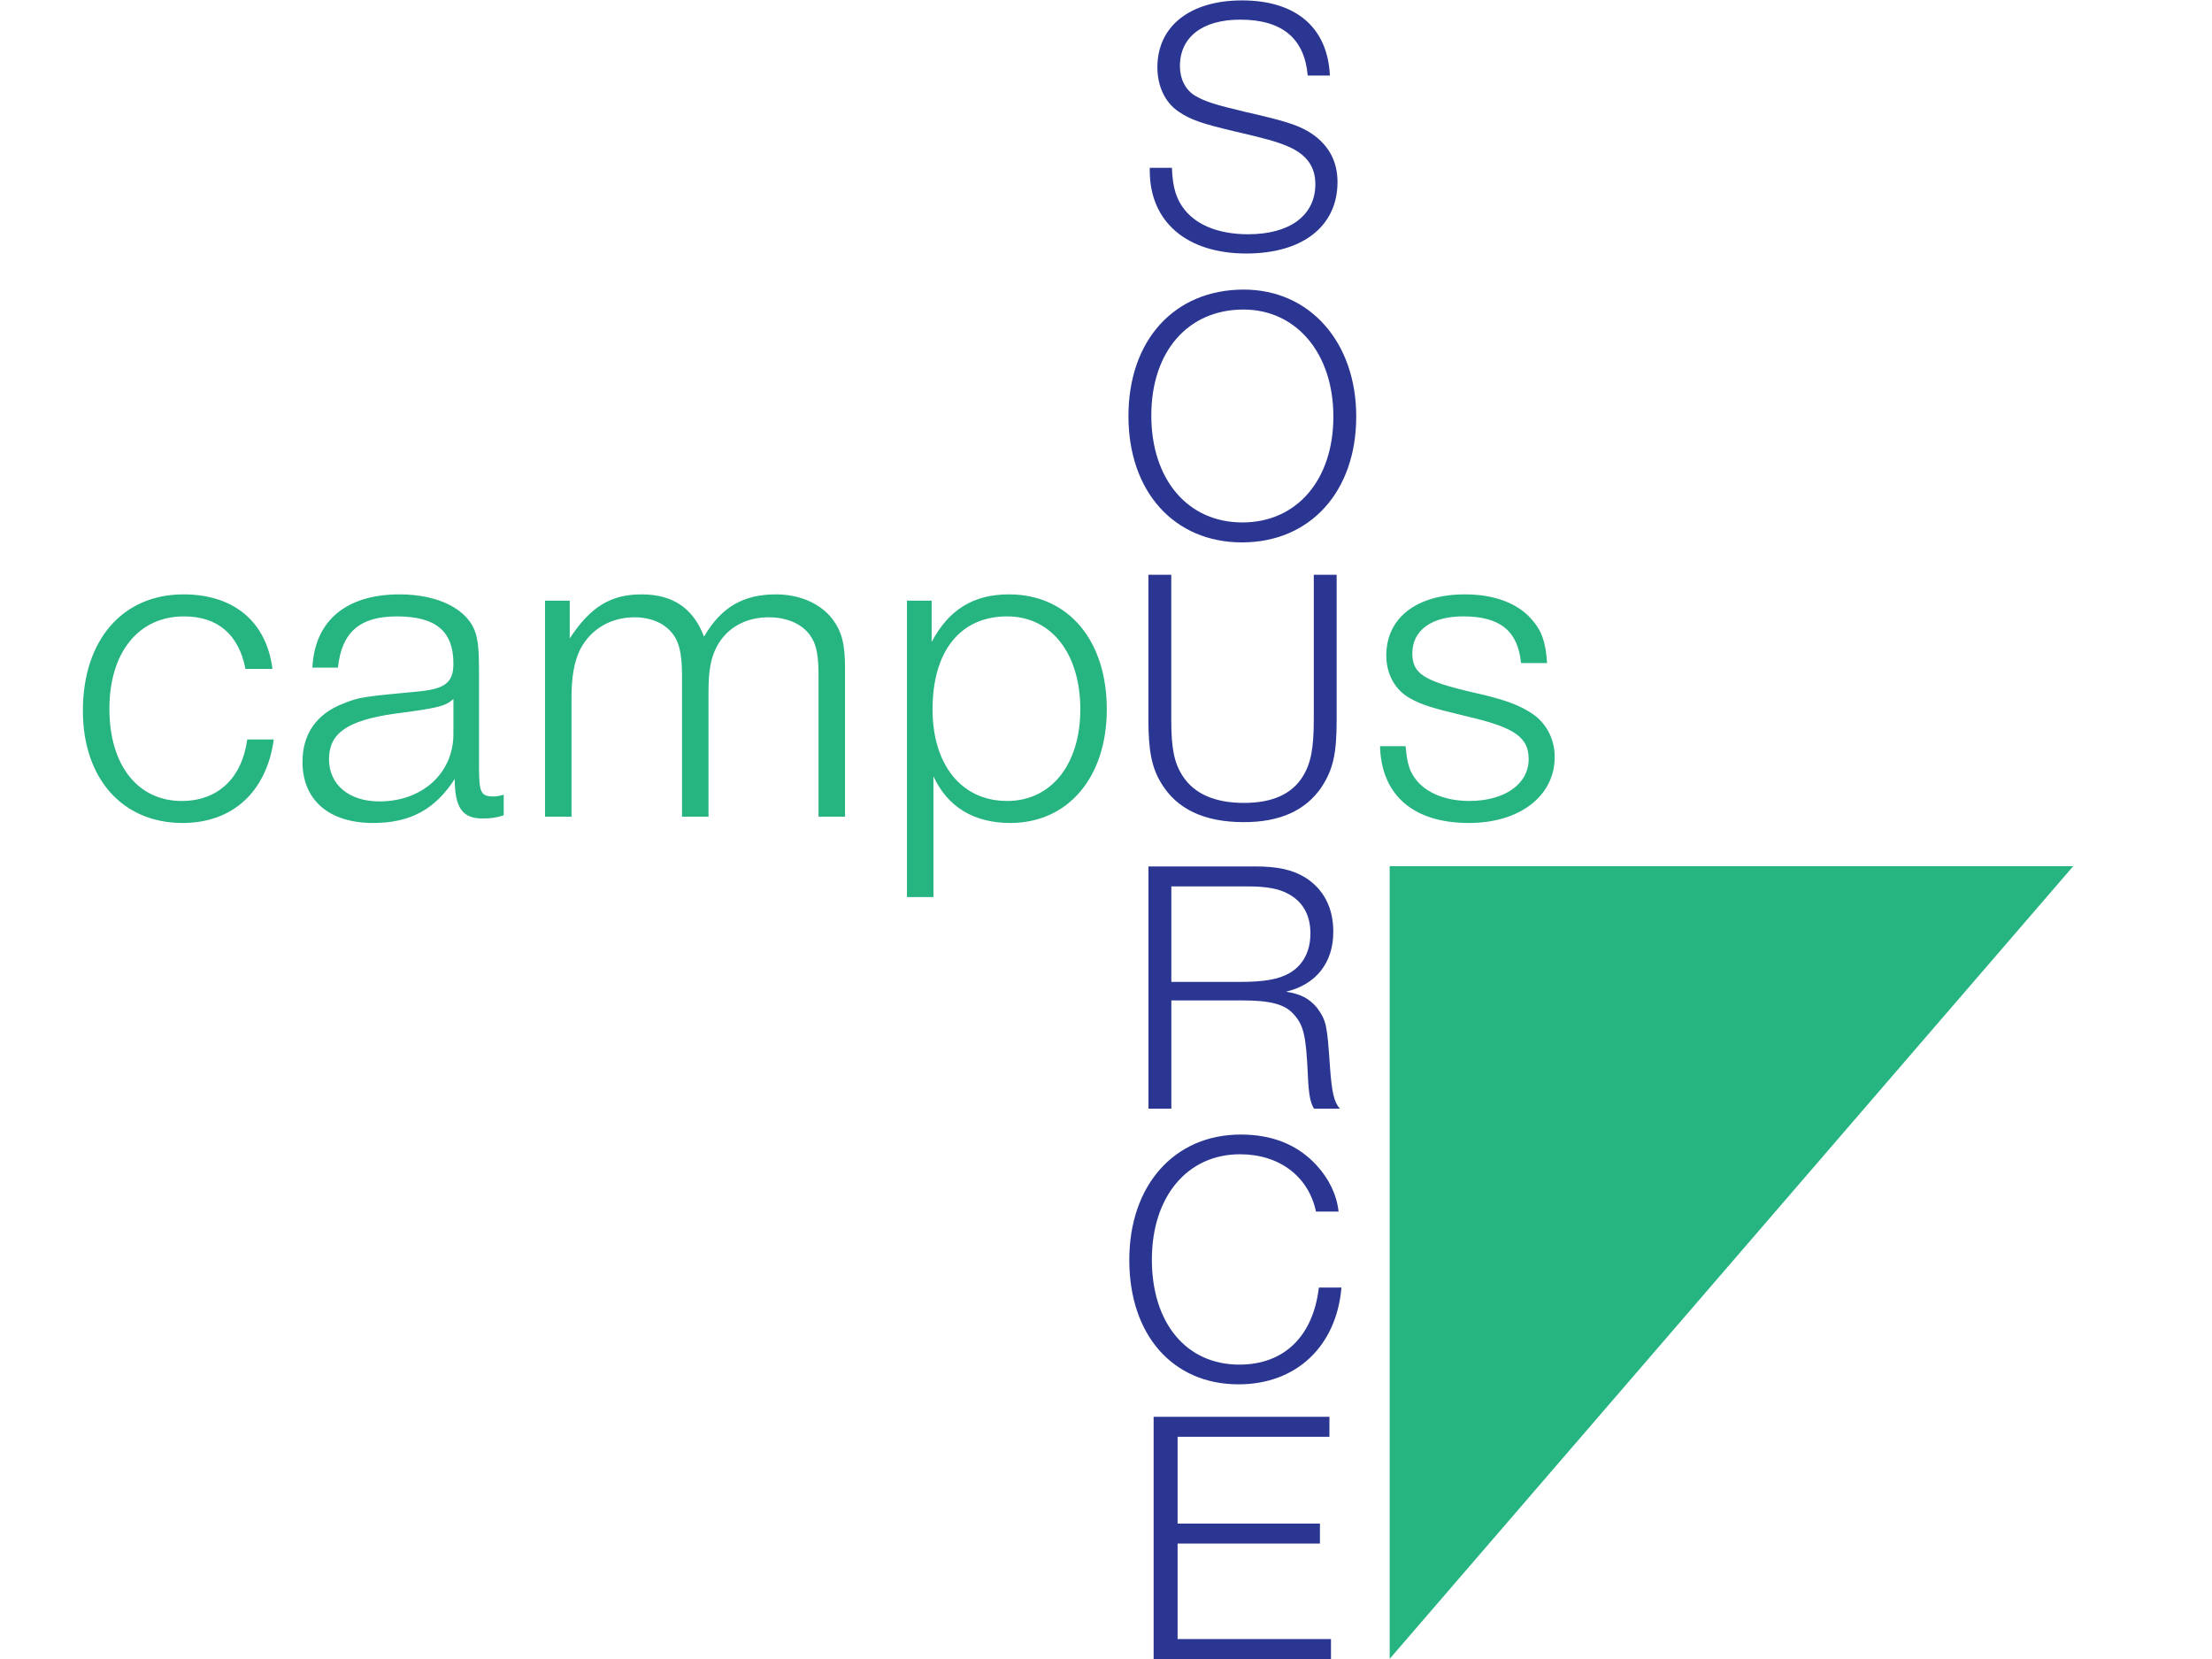 <?xml version="1.0" encoding="UTF-8" standalone="no"?>
<!-- Created with Inkscape (http://www.inkscape.org/) -->
<svg xmlns:dc="http://purl.org/dc/elements/1.1/" xmlns:cc="http://creativecommons.org/ns#" xmlns:rdf="http://www.w3.org/1999/02/22-rdf-syntax-ns#" xmlns:svg="http://www.w3.org/2000/svg" xmlns="http://www.w3.org/2000/svg" xmlns:sodipodi="http://sodipodi.sourceforge.net/DTD/sodipodi-0.dtd" xmlns:inkscape="http://www.inkscape.org/namespaces/inkscape" version="1.1" id="svg2" xml:space="preserve" width="151.181" height="113.386" viewBox="0 0 151.181 113.386" sodipodi:docname="CampusSource_Logo_Pantone.svg" inkscape:version="0.92.5 (2060ec1f9f, 2020-04-08)"><defs id="defs6"><clipPath clipPathUnits="userSpaceOnUse" id="clipPath18"><path d="M 0,0 H 113.386 V 85.039 H 0 Z" id="path16" inkscape:connector-curvature="0"/></clipPath><clipPath clipPathUnits="userSpaceOnUse" id="clipPath58"><path d="M 0,0 H 113.386 V 85.039 H 0 Z" id="path56" inkscape:connector-curvature="0"/></clipPath></defs><sodipodi:namedview pagecolor="#ffffff" bordercolor="#666666" borderopacity="1" objecttolerance="10" gridtolerance="10" guidetolerance="10" inkscape:pageopacity="0" inkscape:pageshadow="2" inkscape:window-width="920" inkscape:window-height="648" id="namedview4" showgrid="false" inkscape:zoom="2.0813881" inkscape:cx="75.590668" inkscape:cy="56.692936" inkscape:window-x="419" inkscape:window-y="245" inkscape:window-maximized="0" inkscape:current-layer="g10"/><g id="g10" inkscape:groupmode="layer" inkscape:label="CampusSource_Logo_Pantone" transform="matrix(1.333,0,0,-1.333,0,113.386)"><g id="g12"><g id="g14" clip-path="url(#clipPath18)"><g id="g20" transform="translate(12.678,47.148)"><path d="m 0,0 c -0.276,-2.003 -1.52,-3.155 -3.362,-3.155 -2.257,0 -3.707,1.842 -3.707,4.721 0,2.901 1.497,4.743 3.822,4.743 1.727,0 2.809,-0.921 3.155,-2.694 H 1.29 c -0.3,2.418 -1.981,3.823 -4.56,3.823 -3.131,0 -5.158,-2.349 -5.158,-5.964 0,-3.477 2.027,-5.757 5.112,-5.757 2.556,0 4.306,1.589 4.675,4.283 z m 13.148,-2.832 c -0.23,-0.069 -0.368,-0.092 -0.506,-0.092 -0.668,0 -0.76,0.184 -0.76,1.542 v 4.951 c 0,0.99 -0.046,1.382 -0.162,1.842 -0.368,1.244 -1.888,2.027 -3.914,2.027 -2.74,0 -4.352,-1.359 -4.467,-3.754 h 1.312 c 0.184,1.819 1.129,2.625 3.017,2.625 2.003,0 2.901,-0.76 2.901,-2.417 0,-0.968 -0.414,-1.29 -1.75,-1.428 C 5.872,2.188 5.734,2.165 4.928,1.842 3.546,1.313 2.832,0.276 2.832,-1.151 c 0,-1.958 1.359,-3.132 3.615,-3.132 1.912,0 3.178,0.691 4.191,2.257 0,-1.474 0.392,-2.027 1.428,-2.027 0.391,0 0.737,0.046 1.082,0.161 z m -2.579,3.108 c 0,-2.003 -1.589,-3.454 -3.799,-3.454 -1.543,0 -2.579,0.852 -2.579,2.165 0,1.335 0.944,1.98 3.316,2.326 2.302,0.299 2.648,0.391 3.062,0.759 z m 5.964,6.839 H 15.266 V -3.961 h 1.359 v 6.102 c 0,1.083 0.138,1.843 0.438,2.464 0.529,1.037 1.565,1.658 2.786,1.658 0.99,0 1.773,-0.414 2.141,-1.128 0.207,-0.415 0.3,-0.967 0.3,-1.865 v -7.231 h 1.358 v 6.379 c 0,1.128 0.115,1.727 0.415,2.325 0.506,0.968 1.473,1.52 2.671,1.52 1.013,0 1.819,-0.391 2.21,-1.059 0.254,-0.414 0.346,-0.99 0.346,-1.911 v -7.254 h 1.358 v 7.622 c 0,1.221 -0.161,1.865 -0.644,2.51 -0.622,0.806 -1.681,1.267 -2.902,1.267 -1.681,0 -2.809,-0.668 -3.684,-2.165 -0.553,1.451 -1.589,2.165 -3.201,2.165 -1.589,0 -2.625,-0.645 -3.684,-2.257 z m 18.557,0 H 33.824 V -8.082 h 1.358 v 6.194 c 0.714,-1.566 2.073,-2.395 3.938,-2.395 2.97,0 4.95,2.349 4.95,5.826 0,3.546 -1.98,5.895 -5.019,5.895 -1.819,0 -3.086,-0.783 -3.961,-2.441 z m 3.869,-0.806 c 2.256,0 3.753,-1.888 3.753,-4.766 0,-2.833 -1.497,-4.698 -3.753,-4.698 -2.326,0 -3.823,1.842 -3.823,4.698 0,2.993 1.428,4.766 3.823,4.766" style="fill:#26b481;fill-opacity:1;fill-rule:nonzero;stroke:none" id="path22" inkscape:connector-curvature="0"/></g><g id="g24" transform="translate(79.322,51.063)"><path d="m 0,0 c -0.069,1.082 -0.276,1.658 -0.783,2.234 -0.714,0.829 -1.911,1.289 -3.431,1.289 -2.464,0 -4.03,-1.197 -4.03,-3.132 0,-0.967 0.461,-1.796 1.244,-2.21 0.576,-0.322 1.082,-0.484 3.016,-0.944 2.349,-0.553 3.04,-1.059 3.04,-2.165 0,-1.266 -1.221,-2.141 -3.04,-2.141 -1.22,0 -2.233,0.414 -2.763,1.128 -0.322,0.415 -0.437,0.852 -0.506,1.681 h -1.313 c 0.069,-2.51 1.704,-3.938 4.559,-3.938 2.602,0 4.398,1.382 4.398,3.385 0,0.921 -0.437,1.75 -1.174,2.234 -0.668,0.438 -1.405,0.714 -2.947,1.059 -2.602,0.599 -3.178,0.967 -3.178,2.027 0,1.174 0.99,1.888 2.602,1.888 1.888,0 2.809,-0.737 2.97,-2.395 z" style="fill:#26b481;fill-opacity:1;fill-rule:nonzero;stroke:none" id="path26" inkscape:connector-curvature="0"/></g><g id="g28" transform="translate(68.186,81.186)"><path d="m 0,0 c -0.112,2.458 -1.731,3.854 -4.506,3.854 -2.662,0 -4.338,-1.322 -4.338,-3.426 0,-0.968 0.391,-1.806 1.08,-2.271 0.596,-0.41 1.173,-0.615 2.83,-1.006 1.694,-0.391 2.197,-0.539 2.737,-0.763 0.987,-0.409 1.452,-1.042 1.452,-1.955 0,-1.601 -1.303,-2.569 -3.444,-2.569 -1.434,0 -2.569,0.428 -3.221,1.21 -0.465,0.559 -0.652,1.173 -0.689,2.197 h -1.136 v -0.149 c 0,-2.625 1.9,-4.245 4.953,-4.245 2.886,0 4.673,1.397 4.673,3.668 0,1.136 -0.521,2.011 -1.527,2.606 -0.633,0.354 -1.247,0.54 -3.202,0.987 -1.583,0.373 -2.085,0.54 -2.588,0.838 -0.484,0.298 -0.763,0.856 -0.763,1.508 0,1.489 1.154,2.383 3.09,2.383 2.141,0 3.296,-0.949 3.463,-2.867 z" style="fill:#2a3692;fill-opacity:1;fill-rule:nonzero;stroke:none" id="path30" inkscape:connector-curvature="0"/></g><g id="g32" transform="translate(63.772,70.213)"><path d="m 0,0 c -3.552,0 -5.914,-2.585 -5.914,-6.49 0,-3.868 2.343,-6.472 5.821,-6.472 3.496,0 5.858,2.604 5.858,6.453 C 5.765,-2.697 3.385,0 0,0 m -0.019,-1.023 c 2.716,0 4.612,-2.25 4.612,-5.486 0,-3.254 -1.878,-5.43 -4.667,-5.43 -2.79,0 -4.668,2.194 -4.668,5.486 0,3.273 1.878,5.43 4.723,5.43" style="fill:#2a3692;fill-opacity:1;fill-rule:nonzero;stroke:none" id="path34" inkscape:connector-curvature="0"/></g><g id="g36" transform="translate(68.533,55.591)"><path d="m 0,0 h -1.172 v -7.42 c 0,-1.469 -0.148,-2.269 -0.576,-2.938 -0.558,-0.893 -1.562,-1.339 -2.994,-1.339 -1.507,0 -2.567,0.465 -3.162,1.394 -0.427,0.67 -0.576,1.395 -0.576,2.864 V 0 h -1.172 v -7.402 c 0,-1.617 0.168,-2.473 0.651,-3.273 0.8,-1.339 2.213,-2.008 4.24,-2.008 1.86,0 3.162,0.595 3.98,1.785 C -0.186,-9.986 0,-9.205 0,-7.439 Z" style="fill:#2a3692;fill-opacity:1;fill-rule:nonzero;stroke:none" id="path38" inkscape:connector-curvature="0"/></g><g id="g40" transform="translate(58.884,40.637)"><path d="m 0,0 v -12.418 h 1.173 v 5.548 h 3.649 c 1.378,0 2.141,-0.186 2.588,-0.67 0.54,-0.577 0.67,-1.08 0.763,-3.165 0.038,-0.968 0.131,-1.434 0.317,-1.713 h 1.322 c -0.298,0.335 -0.41,0.838 -0.503,2.104 -0.149,2.215 -0.186,2.401 -0.67,3.072 -0.41,0.484 -0.857,0.707 -1.583,0.819 1.546,0.372 2.421,1.489 2.421,3.072 0,1.247 -0.503,2.197 -1.453,2.792 C 7.373,-0.168 6.628,0 5.455,0 Z m 1.173,-1.024 h 3.91 c 0.949,0 1.564,-0.112 2.029,-0.354 0.782,-0.391 1.192,-1.098 1.192,-2.048 0,-0.931 -0.373,-1.638 -1.08,-2.048 C 6.665,-5.79 5.939,-5.921 4.673,-5.921 h -3.5 z" style="fill:#2a3692;fill-opacity:1;fill-rule:nonzero;stroke:none" id="path42" inkscape:connector-curvature="0"/></g><g id="g44" transform="translate(67.621,19.044)"><path d="m 0,0 c -0.294,-2.499 -1.782,-3.95 -4.079,-3.95 -2.719,0 -4.483,2.131 -4.483,5.383 0,3.234 1.819,5.402 4.52,5.402 2.002,0 3.509,-1.121 3.895,-2.94 h 1.158 c -0.092,0.864 -0.497,1.691 -1.14,2.389 -0.973,1.047 -2.26,1.562 -3.877,1.562 -3.399,0 -5.714,-2.591 -5.714,-6.431 0,-3.84 2.223,-6.376 5.604,-6.376 2.958,0 5.016,1.948 5.274,4.961 z" style="fill:#2a3692;fill-opacity:1;fill-rule:nonzero;stroke:none" id="path46" inkscape:connector-curvature="0"/></g></g></g><g id="g48" transform="translate(59.149,12.418)"><path d="m 0,0 v -12.418 h 9.093 v 1.024 H 1.229 v 4.896 h 7.298 v 1.024 H 1.229 v 4.45 h 7.785 l 0,1.024 z" style="fill:#2a3692;fill-opacity:1;fill-rule:nonzero;stroke:none" id="path50" inkscape:connector-curvature="0"/></g><g id="g52"><g id="g54" clip-path="url(#clipPath58)"><g id="g60" transform="translate(71.252,40.65)"/></g></g><g id="g62" transform="translate(71.252,40.65)"><path d="M 0,0 H 35.047 L 0,-40.641 Z" style="fill:#26b481;fill-opacity:1;fill-rule:nonzero;stroke:none" id="path64" inkscape:connector-curvature="0"/></g></g></svg>